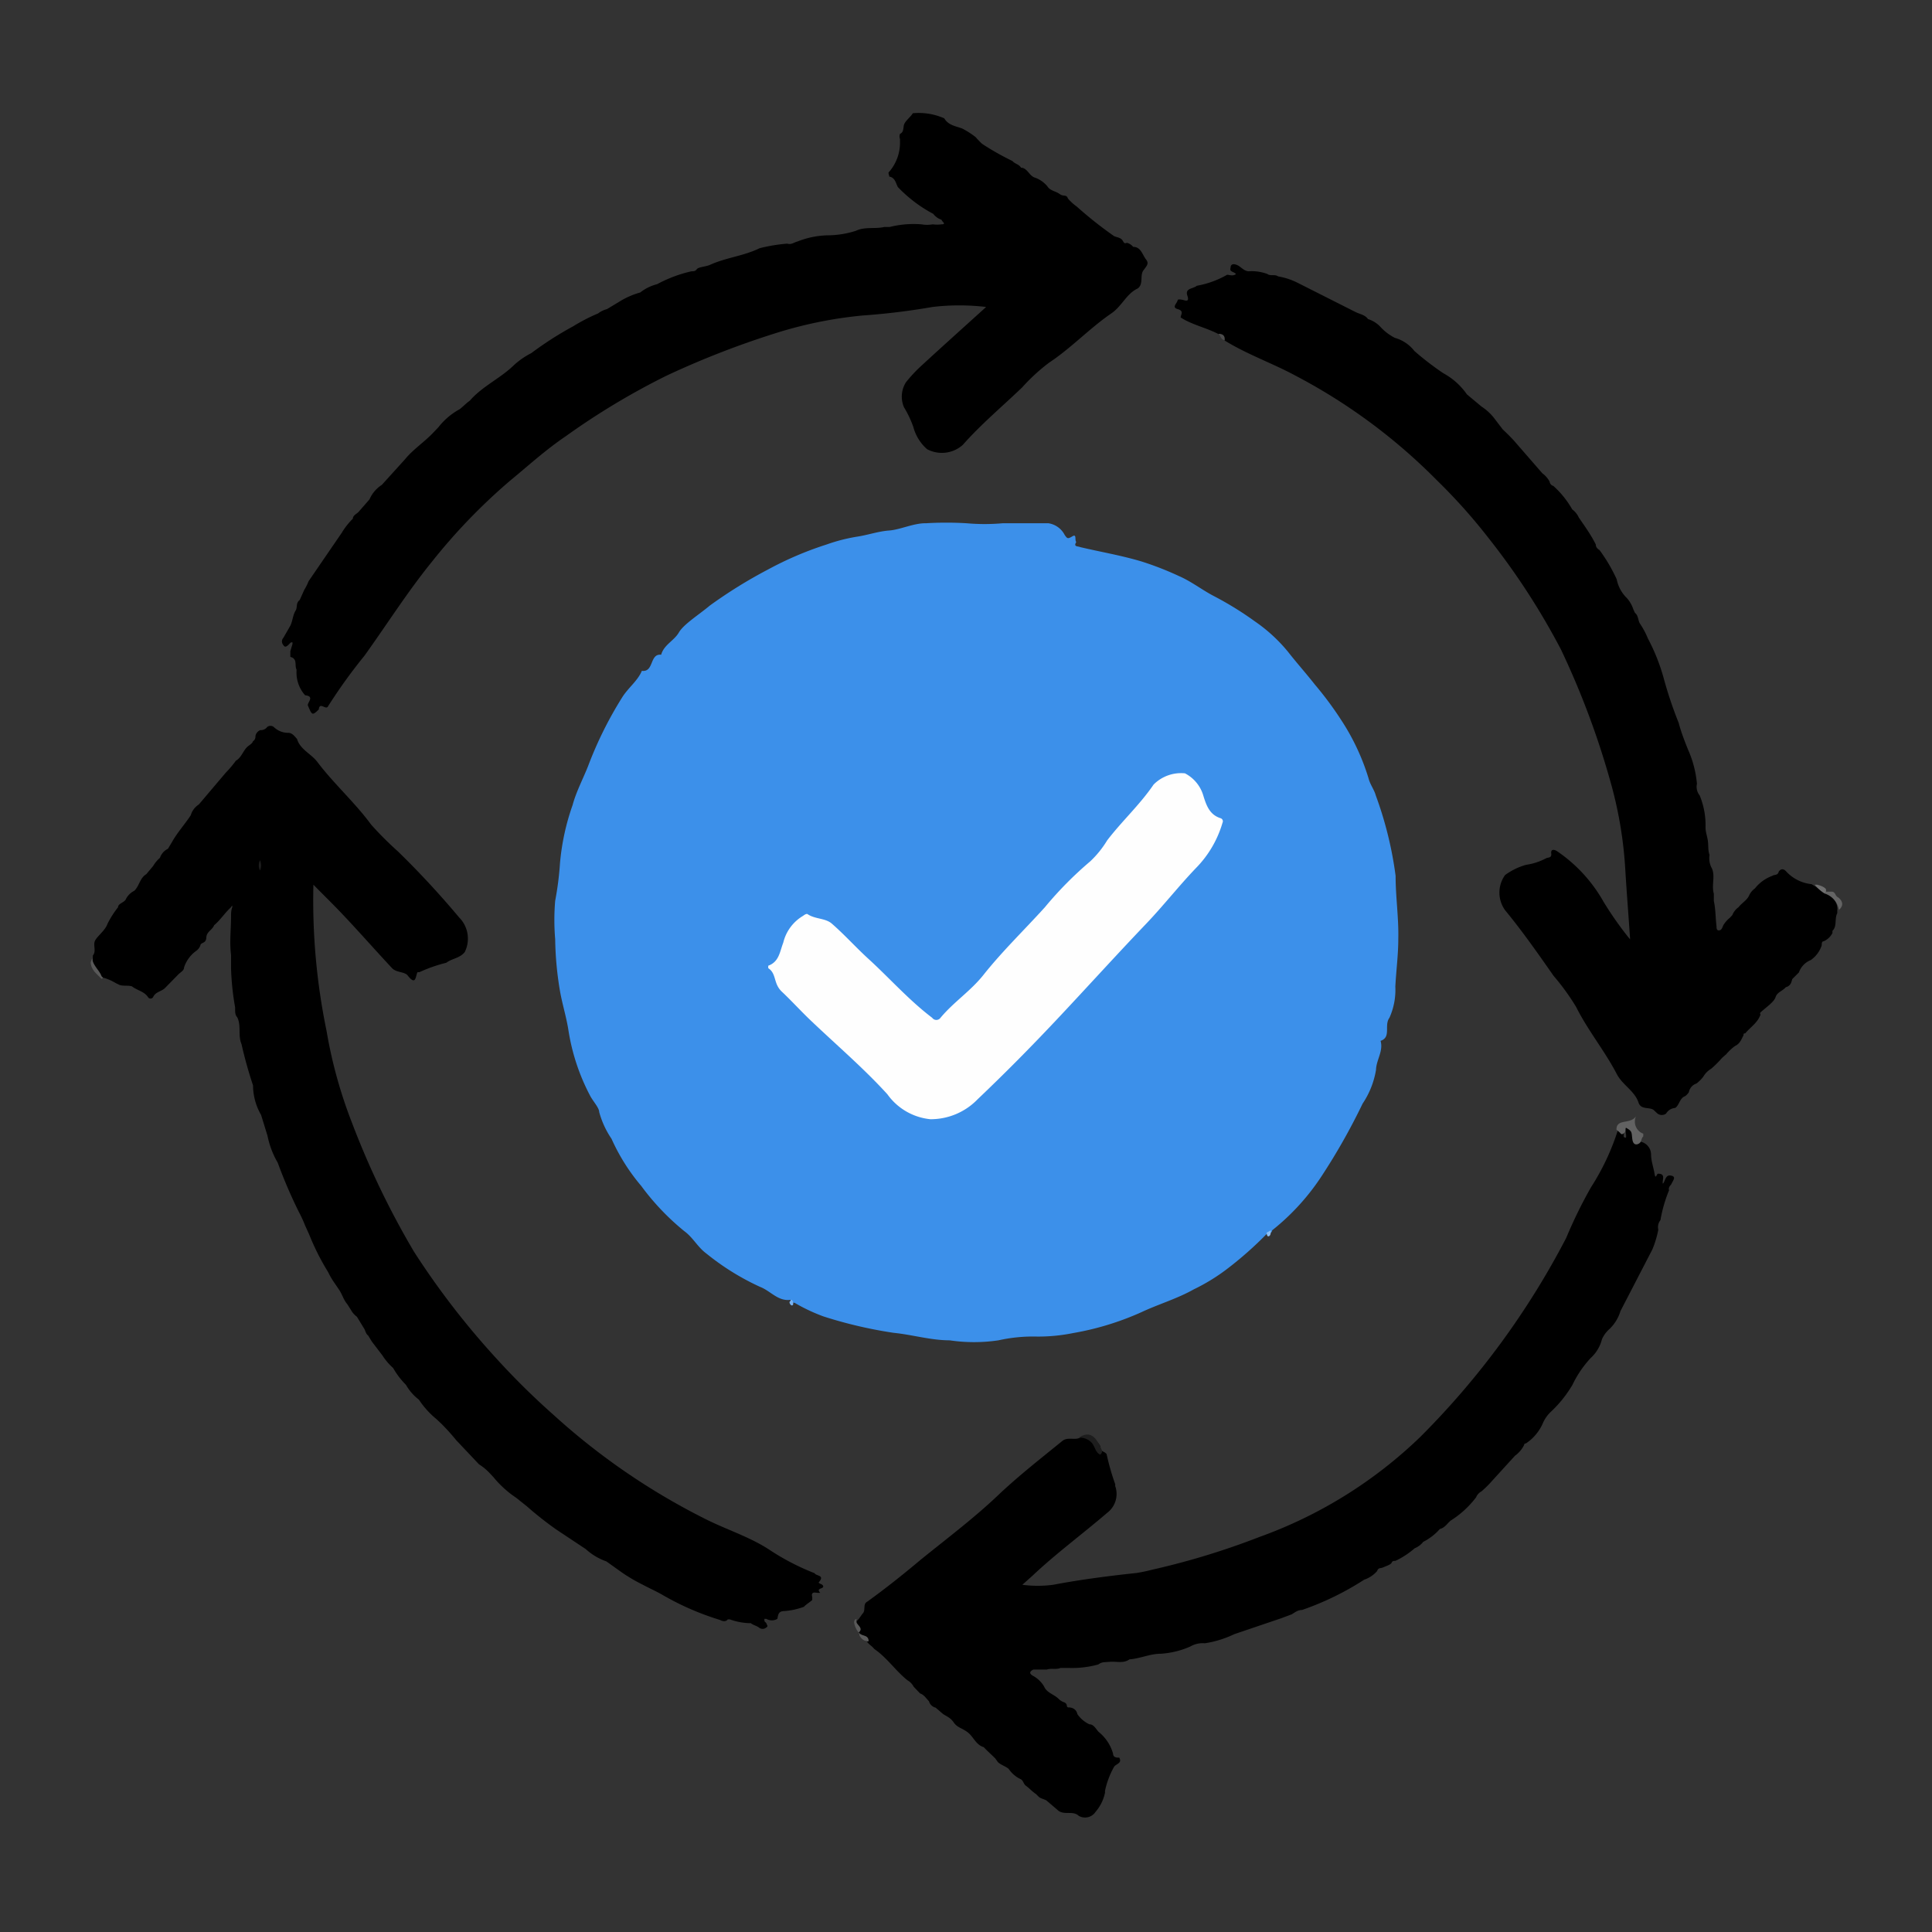 <svg id="Layer_1" data-name="Layer 1" xmlns="http://www.w3.org/2000/svg" viewBox="0 0 72 72"><rect x="0" y="0" width="72" height="72" fill="#333333" stroke="none"/><defs><style>.cls-1{fill:#3c90ea;}.cls-2{fill:#1d1d1d;}.cls-3{fill:#646464;}.cls-4{fill:#585858;}.cls-5{fill:#6f6f6f;}.cls-6{fill:#595959;}.cls-7{fill:#4c4c4c;}.cls-8{fill:#78b2f0;}.cls-9{fill:#8cbef2;}.cls-10{fill:#fefefe;}.cls-11{fill:#626262;}</style></defs><path class="cls-1" d="M29.47,48.44c-.47.07-.75-.33-1.14-.48a9.33,9.33,0,0,1-2-1.24c-.33-.24-.5-.6-.83-.84A9.15,9.15,0,0,1,23.9,44.2a7.36,7.36,0,0,1-1.11-1.76,3.32,3.32,0,0,1-.46-1c0-.15-.22-.39-.33-.59a7.79,7.79,0,0,1-.82-2.48c-.08-.5-.24-1-.32-1.49A12.46,12.46,0,0,1,20.69,35a8.48,8.48,0,0,1,0-1.43,11.57,11.57,0,0,0,.18-1.41A8.78,8.78,0,0,1,21.34,30c.13-.49.4-1,.58-1.46A14.28,14.28,0,0,1,23.18,26c.22-.36.59-.63.74-1,.46.06.28-.65.72-.6.1-.37.48-.52.66-.83s.76-.67,1.15-1a17.69,17.69,0,0,1,2.16-1.34,12.66,12.66,0,0,1,2.2-.94A6.43,6.43,0,0,1,31.94,20c.4-.06.79-.2,1.2-.23s.92-.28,1.37-.27a12.68,12.68,0,0,1,1.51,0,7.63,7.63,0,0,0,1.35,0c.56,0,1.13,0,1.7,0a.82.82,0,0,1,.61.44c.09.12.1.16.28.05s.08.14.15.21,0,0,0,0c-.12.19.07.15.15.19.76.18,1.54.31,2.3.54a11.6,11.6,0,0,1,1.38.54c.46.2.85.51,1.29.74a12.27,12.27,0,0,1,1.54.95A5.94,5.94,0,0,1,48,24.29c.32.41.67.8,1,1.22a12.89,12.89,0,0,1,1,1.35A8.43,8.43,0,0,1,51,29c.06.24.21.42.27.64a13.88,13.88,0,0,1,.74,3c0,.79.12,1.57.1,2.36,0,.59-.08,1.18-.11,1.77a2.53,2.53,0,0,1-.22,1.16c-.21.29.08.72-.33.86.11.38-.16.71-.17,1.08a3.18,3.18,0,0,1-.5,1.26,23.47,23.47,0,0,1-1.54,2.72,8.58,8.58,0,0,1-1.83,2c0,.06-.07.14-.16.09a13.62,13.62,0,0,1-1.56,1.38,7.24,7.24,0,0,1-1.2.73c-.62.35-1.31.55-1.95.85a10.58,10.58,0,0,1-2.55.78,6.55,6.55,0,0,1-1.34.13,5.91,5.91,0,0,0-1.44.14,6.18,6.18,0,0,1-1.82,0c-.7,0-1.39-.21-2.09-.28a16.49,16.49,0,0,1-2.61-.61,6.63,6.63,0,0,1-1.08-.51C29.5,48.56,29.52,48.47,29.47,48.44Z"/><path d="M26.83,60.37a10.21,10.21,0,0,1-2.17-.95c-.23-.13-.48-.24-.72-.37a6.13,6.13,0,0,1-.78-.46l-.56-.4a2.23,2.23,0,0,1-.77-.46L20.73,57a12.86,12.86,0,0,1-1.09-.86l-.4-.32a3.88,3.88,0,0,1-.85-.77l-.15-.16a2,2,0,0,0-.39-.32L17,53.67a8,8,0,0,0-.55-.61l-.18-.17a3.28,3.28,0,0,1-.66-.73h0a1.82,1.82,0,0,1-.48-.55h0a2.92,2.92,0,0,1-.48-.63h0a2.22,2.22,0,0,1-.4-.47h0L13.86,50l-.14-.23c-.1-.07-.1-.2-.17-.29l-.25-.41a.76.76,0,0,1-.22-.25l-.14-.22c-.14-.16-.19-.38-.32-.56l-.15-.22a2.75,2.75,0,0,1-.24-.41h0A9,9,0,0,1,11.52,46l-.15-.33a4.9,4.9,0,0,0-.24-.52,18.11,18.11,0,0,1-.78-1.82,3.24,3.24,0,0,1-.38-1l-.24-.78a2.21,2.21,0,0,1-.3-1.1A16,16,0,0,1,9,38.91c-.14-.33,0-.69-.16-1-.1-.11-.07-.25-.08-.38a10,10,0,0,1-.15-1.45l0-.5c-.06-.47,0-.94,0-1.41,0-.12,0-.25.05-.37a.08.08,0,0,1,0-.06s-.05.06-.07.09c-.22.2-.38.46-.61.65-.06.17-.28.24-.29.45s-.13.18-.21.26h0v0a.43.43,0,0,1-.16.24,1.24,1.24,0,0,0-.46.62c0,.12-.13.18-.21.26l-.5.51c-.13.13-.35.14-.44.33a.11.11,0,0,1-.2,0c-.15-.21-.4-.24-.59-.39h0c-.16-.05-.33,0-.48-.06h0l-.14-.07a1.77,1.77,0,0,0-.51-.21c-.17-.22-.39-.42-.33-.74l0-.07c.14-.17,0-.38.08-.55s.38-.38.47-.64a3.51,3.51,0,0,1,.39-.61h0c0-.15.25-.17.3-.32A.7.7,0,0,1,5,33.2c.19-.17.21-.48.45-.62l.26-.31a1.18,1.18,0,0,1,.25-.3h0a.59.59,0,0,1,.3-.34l.15-.25c.2-.36.48-.66.7-1h0a.71.71,0,0,1,.3-.4l1-1.18a3.94,3.94,0,0,0,.38-.45c.23-.13.27-.41.48-.56s.11-.14.19-.19a.22.22,0,0,0,.06-.17.29.29,0,0,1,.18-.22.3.3,0,0,0,.26-.12.2.2,0,0,1,.24,0h0a.76.76,0,0,0,.54.22c.15,0,.24.13.33.23.12.4.53.55.76.86.62.82,1.4,1.51,2,2.33a12.65,12.65,0,0,0,1,1,33,33,0,0,1,2.28,2.46,1.12,1.12,0,0,1,.21,1.29c-.18.23-.48.24-.69.4a5.53,5.53,0,0,0-1,.35h-.07c-.08.15-.05.53-.37.12-.11-.14-.42-.1-.58-.27-.55-.59-1.09-1.2-1.64-1.79s-.84-.86-1.29-1.32a24,24,0,0,0,.49,5.45,17.42,17.42,0,0,0,.95,3.43,31.14,31.14,0,0,0,2.31,4.8,29.58,29.58,0,0,0,3.09,4,27.6,27.6,0,0,0,2.11,2.08,25.11,25.11,0,0,0,5.6,3.85c.8.41,1.68.68,2.42,1.16a9,9,0,0,0,1.71.89c.05.11.39.06.16.33-.05.06.15.06.16.16s-.29.06-.11.24l-.1,0c-.07,0-.26-.07-.2.16,0,0,0,.07,0,.1s-.22.16-.31.26a2.65,2.65,0,0,1-.73.16c-.23,0-.23.15-.26.29a.4.4,0,0,1-.41,0s-.06,0-.07,0,0,.06,0,.09l.07.07c0,.05.09.11,0,.16a.21.21,0,0,1-.28,0l0,0c-.1-.07-.22-.09-.3-.16l-.07,0a2.36,2.36,0,0,1-.71-.14l-.08,0C27.09,60.4,27,60.46,26.83,60.37Z"/><path d="M62.28,44.14c-.05.06-.11.12-.08.22a5.24,5.24,0,0,0-.32,1.11.42.42,0,0,0-.08.36,3.83,3.83,0,0,1-.22.73l-1.19,2.3a1.55,1.55,0,0,1-.4.66,1.11,1.11,0,0,0-.29.39,1.41,1.41,0,0,1-.42.7,4,4,0,0,0-.68,1,4.51,4.51,0,0,1-.8,1,1.28,1.28,0,0,0-.29.4,1.74,1.74,0,0,1-.64.78s-.07,0-.07.06a1.09,1.09,0,0,1-.34.4l-.83.91a4.16,4.16,0,0,1-.42.42.43.43,0,0,0-.2.22,3.59,3.59,0,0,1-.95.87h0c-.13.11-.22.27-.4.31h0a2.07,2.07,0,0,1-.62.48h0a.77.77,0,0,1-.32.24h0a3.08,3.08,0,0,1-.72.47c-.06,0-.11,0-.14.07s-.2.12-.31.17-.18,0-.23.14a1.1,1.1,0,0,1-.48.32h0A10.71,10.71,0,0,1,48.52,60c-.16,0-.26.09-.38.16l-.4.15L46,60.9a3.9,3.9,0,0,1-1.1.34.92.92,0,0,0-.54.12,3.23,3.23,0,0,1-1.1.27c-.4,0-.77.18-1.17.21-.22.16-.48.07-.72.09s-.3,0-.44.1a3.69,3.69,0,0,1-1.1.13l-.31,0c-.16.07-.34,0-.51.06h-.5c-.17.08-.14.17,0,.24a1.07,1.07,0,0,1,.4.39c.1.24.37.29.54.46s.27.09.31.25a.06.06,0,0,0,.07.07c.14,0,.29.08.32.25a1.11,1.11,0,0,0,.45.38c.16,0,.24.17.34.28a1.6,1.6,0,0,1,.54.81c0,.13.11.16.23.15.12.21-.11.23-.19.34a3.16,3.16,0,0,0-.34.9l0,.07a1.58,1.58,0,0,1-.35.71.47.47,0,0,1-.63.15h0c-.22-.21-.57,0-.79-.22L39,67.1c-.1-.06-.23-.07-.31-.16l-.08-.08c-.14-.09-.25-.22-.39-.32h0c-.08-.07-.08-.17-.17-.23a1.1,1.1,0,0,1-.46-.39c-.12-.1-.28-.14-.4-.25l-.1-.14c-.14-.14-.29-.27-.43-.42h0c-.28-.08-.37-.36-.57-.53s-.41-.19-.54-.38-.26-.23-.4-.32l-.28-.24a.34.34,0,0,1-.25-.24h0c-.1-.1-.18-.24-.33-.29l-.24-.25a.59.59,0,0,0-.23-.24c-.44-.35-.76-.84-1.24-1.17-.09-.12-.24-.18-.3-.33S32.07,61,32,60.9a.18.18,0,0,1,0-.1c.05-.15-.2-.3,0-.46l.14-.2c.14-.12,0-.36.18-.45.68-.49,1.32-1,2-1.57,1-.81,2-1.56,2.9-2.42.74-.7,1.56-1.34,2.37-2,.21-.17.48,0,.69-.14a.65.65,0,0,1,.73.35c0,.07,0,.14.11.19a.34.34,0,0,1,.12.09,8.91,8.91,0,0,0,.32,1.12s0,.05,0,.07a.88.88,0,0,1-.3,1c-.92.79-1.9,1.51-2.78,2.34l-.38.34a4.34,4.34,0,0,0,1.15,0c1-.19,2.07-.33,3.11-.44a5.78,5.78,0,0,0,.57-.12,28.09,28.09,0,0,0,4-1.22,16.8,16.8,0,0,0,6-3.73,30.07,30.07,0,0,0,5.44-7.42,17.22,17.22,0,0,1,.92-1.88,8.93,8.93,0,0,0,1-2.12.08.08,0,0,1,.08-.06.19.19,0,0,1,.14.15l0,.15c.11.07.09,0,.09-.08a.71.71,0,0,1,0-.29c.29-.11.3.12.36.29s0,.27.19.26a.49.49,0,0,1,.38.47c0,.24.09.48.13.72s.08,0,.13,0c.31,0,.14.25.18.37.09-.07.08-.34.3-.3S62.34,44,62.28,44.14Z"/><path d="M66.55,36.79c-.11.14-.32.18-.38.37s-.37.39-.56.57a.06.06,0,0,0,0,.08c-.11.31-.38.47-.57.7q-.08,0-.06.06c-.08.16-.14.33-.32.41h0a1.93,1.93,0,0,0-.33.31l-.15.13a4,4,0,0,1-.41.41.81.81,0,0,0-.29.29,1.28,1.28,0,0,1-.26.26.42.42,0,0,0-.28.32.5.5,0,0,1-.14.15c-.21.08-.21.33-.37.44a.43.43,0,0,0-.34.21.27.27,0,0,1-.32,0l-.15-.14c-.17-.11-.45,0-.55-.25-.14-.45-.59-.66-.81-1.07-.45-.87-1.08-1.63-1.52-2.51a8.54,8.54,0,0,0-.84-1.16c-.58-.83-1.16-1.66-1.81-2.45a1.12,1.12,0,0,1,0-1.31,2.46,2.46,0,0,1,.78-.38,2.29,2.29,0,0,0,.74-.24c.08-.05.22,0,.2-.18s.11-.15.2-.1a5.59,5.59,0,0,1,1.74,1.88,12.55,12.55,0,0,0,1,1.42c-.06-.91-.13-1.76-.18-2.6A15.24,15.24,0,0,0,60,29.07a30.77,30.77,0,0,0-1.83-4.87,26.46,26.46,0,0,0-2.69-4.14,21,21,0,0,0-1.94-2.17A21.3,21.3,0,0,0,48.28,14c-.87-.47-1.8-.79-2.64-1.31a.59.59,0,0,0-.23-.24c-.46-.24-1-.35-1.41-.62,0-.1.14-.24-.11-.31s0-.23,0-.35a.28.28,0,0,1,.15,0c.08,0,.31.14.21-.15s.22-.25.35-.37a3.48,3.48,0,0,0,1.13-.41c.09,0,.17.05.29,0s-.12-.1-.16-.16a.14.14,0,0,1,0-.1c0-.17.15-.15.27-.09s.23.21.4.22a1.68,1.68,0,0,1,.7.1h0c.12.09.28,0,.4.09h0a2.57,2.57,0,0,1,.71.23l2.18,1.1c.16.08.35.1.46.26h0a1.08,1.08,0,0,1,.49.32,1.94,1.94,0,0,0,.51.38,1.4,1.4,0,0,1,.73.49,10.69,10.69,0,0,0,1.08.83,2.56,2.56,0,0,1,.88.79l.54.45a1.93,1.93,0,0,1,.47.43L56,16c.14.13.28.27.41.41l1.07,1.23a.91.91,0,0,1,.27.31.19.19,0,0,0,.14.16,3.48,3.48,0,0,1,.7.87h0a.82.82,0,0,1,.25.31h0c.21.31.44.62.63,1,0,.1.06.16.14.21a6,6,0,0,1,.64,1.09,1.34,1.34,0,0,0,.38.7,1.18,1.18,0,0,1,.24.42l.06.13c.13.1.11.27.18.39h0a3,3,0,0,1,.3.56h0A7.27,7.27,0,0,1,62,25.27a14.88,14.88,0,0,0,.56,1.67c.09.35.23.7.35,1a4,4,0,0,1,.33,1.27.51.51,0,0,0,.1.43,2.89,2.89,0,0,1,.22,1.19c0,.19.07.35.09.53s0,.34.06.5a.78.78,0,0,0,.06.45c.18.31,0,.65.1,1l0,.27c.07.31.06.63.1.94,0,.07,0,.17.11.15s.11-.16.17-.23a1,1,0,0,1,.22-.24l.09-.1a.65.65,0,0,1,.23-.29c.12-.16.32-.26.4-.45a.64.64,0,0,1,.21-.25,1.46,1.46,0,0,1,.65-.47c.08-.06.2,0,.24-.16l0,0,0,0c.1-.14.21-.08.28,0a1.49,1.49,0,0,0,.94.47,3.28,3.28,0,0,1,.45.31.63.63,0,0,1,.51.66l0,.11c-.11.21,0,.49-.18.66l0,.08a.66.66,0,0,1-.33.31c-.07,0-.07.09-.07.15a1.07,1.07,0,0,1-.41.55.77.77,0,0,0-.44.46l-.25.25h0C66.76,36.62,66.72,36.75,66.55,36.79Z"/><path d="M29.34,9.08c.15.05.25-.05.38-.08a3.24,3.24,0,0,1,1.11-.23A3.52,3.52,0,0,0,31.9,8.6c.34-.16.71-.06,1.05-.14l.2,0a3.67,3.67,0,0,1,1.19-.1,1.2,1.2,0,0,0,.42,0,1.23,1.23,0,0,0,.33,0c.2,0,0-.11,0-.17a.63.63,0,0,1-.31-.22,5.16,5.16,0,0,1-1.32-1c-.08-.15-.1-.35-.32-.39h0c0-.06-.06-.15,0-.18a1.67,1.67,0,0,0,.4-1.15l0-.07a.26.26,0,0,1,0-.19c.17-.08.1-.26.17-.39s.22-.24.31-.38a2.35,2.35,0,0,1,1.17.19c.15.26.43.29.67.38a3.27,3.27,0,0,1,.5.32h0a2.83,2.83,0,0,0,.24.25A9.78,9.78,0,0,0,37.73,6c.09.11.25.12.32.25h0c.22,0,.3.28.49.36l0,0h0a1.07,1.07,0,0,1,.49.33c.1.17.31.18.46.29s.25,0,.31.17h0a1.87,1.87,0,0,0,.33.3,14.59,14.59,0,0,0,1.39,1.1c.11.05.25.05.32.17s.08.1.16.08a.44.44,0,0,1,.23.15h0c.29,0,.34.29.48.47h0c.13.16,0,.26-.07.37h0c-.19.2,0,.53-.24.71-.43.2-.59.67-1,.94-.81.56-1.48,1.28-2.31,1.83a7.11,7.11,0,0,0-1,.92c-.74.71-1.53,1.37-2.21,2.14a1.17,1.17,0,0,1-1.33.16,1.66,1.66,0,0,1-.51-.82,3.86,3.86,0,0,0-.35-.74,1,1,0,0,1,.07-.93,5.34,5.34,0,0,1,.61-.65c.76-.7,1.53-1.39,2.38-2.16a8.52,8.52,0,0,0-2,0,25.86,25.86,0,0,1-2.63.32,15.77,15.77,0,0,0-3,.59A32.68,32.68,0,0,0,24.84,14a27,27,0,0,0-3.76,2.26c-.74.5-1.41,1.11-2.09,1.67a21.78,21.78,0,0,0-2.89,3c-.91,1.12-1.68,2.34-2.52,3.51a19.69,19.69,0,0,0-1.36,1.89c-.08.14-.31-.19-.34.11-.24.23-.25.23-.41-.16,0-.12.26-.33-.1-.37a1.27,1.27,0,0,1-.32-.89l0-.07c-.08-.15.05-.4-.23-.47,0,0,0-.14,0-.21L10.9,24s0-.05,0-.06,0,0-.06,0l-.1.1c-.06.05-.12.1-.18,0a.2.2,0,0,1,0-.27l.23-.4c.12-.19.11-.43.23-.62h0c.07-.12,0-.28.15-.39l.17-.38a1.91,1.91,0,0,0,.16-.32l1.24-1.81a2.61,2.61,0,0,1,.41-.52h0c0-.12.13-.17.21-.25l.41-.47a1.21,1.21,0,0,1,.46-.54l.86-.95c.31-.38.72-.64,1.06-1l.19-.2a2.54,2.54,0,0,1,.79-.67h0c.13-.1.24-.22.38-.32.47-.54,1.14-.83,1.64-1.32a2.9,2.9,0,0,1,.65-.45h0a12.75,12.75,0,0,1,1.56-1h0a6.82,6.82,0,0,1,.93-.48h0a.92.92,0,0,1,.33-.16l.53-.32a3,3,0,0,1,.71-.3h0a1.69,1.69,0,0,1,.63-.31h0a5,5,0,0,1,1.28-.48c.09,0,.14,0,.2-.08s.33-.09.49-.16c.59-.27,1.26-.33,1.85-.62A6.15,6.15,0,0,1,29.34,9.08Z"/><path class="cls-2" d="M41,54.21c-.21-.1-.18-.36-.39-.51a.59.59,0,0,0-.41-.12c.38-.25.63-.11.87.48A.16.16,0,0,1,41,54.21Z"/><path class="cls-3" d="M68.53,33.91A.77.77,0,0,0,68,33.3a.08.08,0,0,1,.09-.07l.17,0c.14,0,.13.15.22.2S68.79,33.69,68.53,33.91Z"/><path class="cls-4" d="M3.79,36.48c-.18-.18-.4-.33-.41-.62l.06-.16c0,.27.26.44.35.69Q3.87,36.44,3.79,36.48Z"/><path class="cls-5" d="M68.05,33.23,68,33.3a1.46,1.46,0,0,1-.37-.33l.08,0s0,0,0,0,.26.05.34.17Z"/><path class="cls-6" d="M32,60.84a.77.77,0,0,1-.17-.38s0-.13.1-.12C31.8,60.52,32.24,60.64,32,60.84Z"/><path class="cls-7" d="M45.41,12.44c.16,0,.25.07.23.24C45.5,12.66,45.49,12.52,45.41,12.44Z"/><path class="cls-8" d="M29.47,48.44c.08,0,.09.08.09.15s-.07.09-.12,0S29.46,48.51,29.47,48.44Z"/><path class="cls-9" d="M47.2,45.94l.16-.09c0,.08,0,.19-.07.22S47.21,46,47.2,45.94Z"/><path class="cls-10" d="M34.67,41.71a2.24,2.24,0,0,1-1.6-.93c-.91-1-1.95-1.88-2.93-2.82-.34-.33-.67-.69-1-1s-.19-.67-.51-.88c0,0,0-.09,0-.09.41-.15.43-.53.56-.86a1.59,1.59,0,0,1,.74-1s.12-.1.17-.06c.28.19.67.14.91.36.47.41.89.88,1.35,1.3.8.73,1.51,1.54,2.38,2.2a.19.19,0,0,0,.31,0c.49-.59,1.13-1,1.61-1.61.7-.88,1.52-1.67,2.28-2.51a13.64,13.64,0,0,1,1.69-1.71,3.71,3.71,0,0,0,.63-.78c.55-.72,1.22-1.33,1.73-2.08a1.44,1.44,0,0,1,1.17-.42,1.37,1.37,0,0,1,.69.85c.11.35.23.69.63.82a.12.12,0,0,1,.08.17,4,4,0,0,1-1,1.7c-.64.67-1.21,1.4-1.85,2.07-1.08,1.13-2.13,2.29-3.2,3.43s-2,2.08-3.08,3.11A2.43,2.43,0,0,1,34.67,41.71Z"/><path class="cls-2" d="M9.69,32.06a.46.46,0,0,1,0,.38A.42.42,0,0,1,9.69,32.06Z"/><path class="cls-11" d="M60.24,42.1c0-.43.51-.18.73-.5a.48.48,0,0,0,.27.65l0,.1c-.08.07-.06.2-.15.26s-.23.08-.26-.17,0-.28-.23-.41c-.06,0,0,.13-.06.18s-.1.1-.17,0Z"/><path class="cls-6" d="M32.37,61.14c0,.07-.1,0-.15,0a.43.43,0,0,1-.23-.32C32.1,61,32.35,60.9,32.37,61.14Z"/></svg>